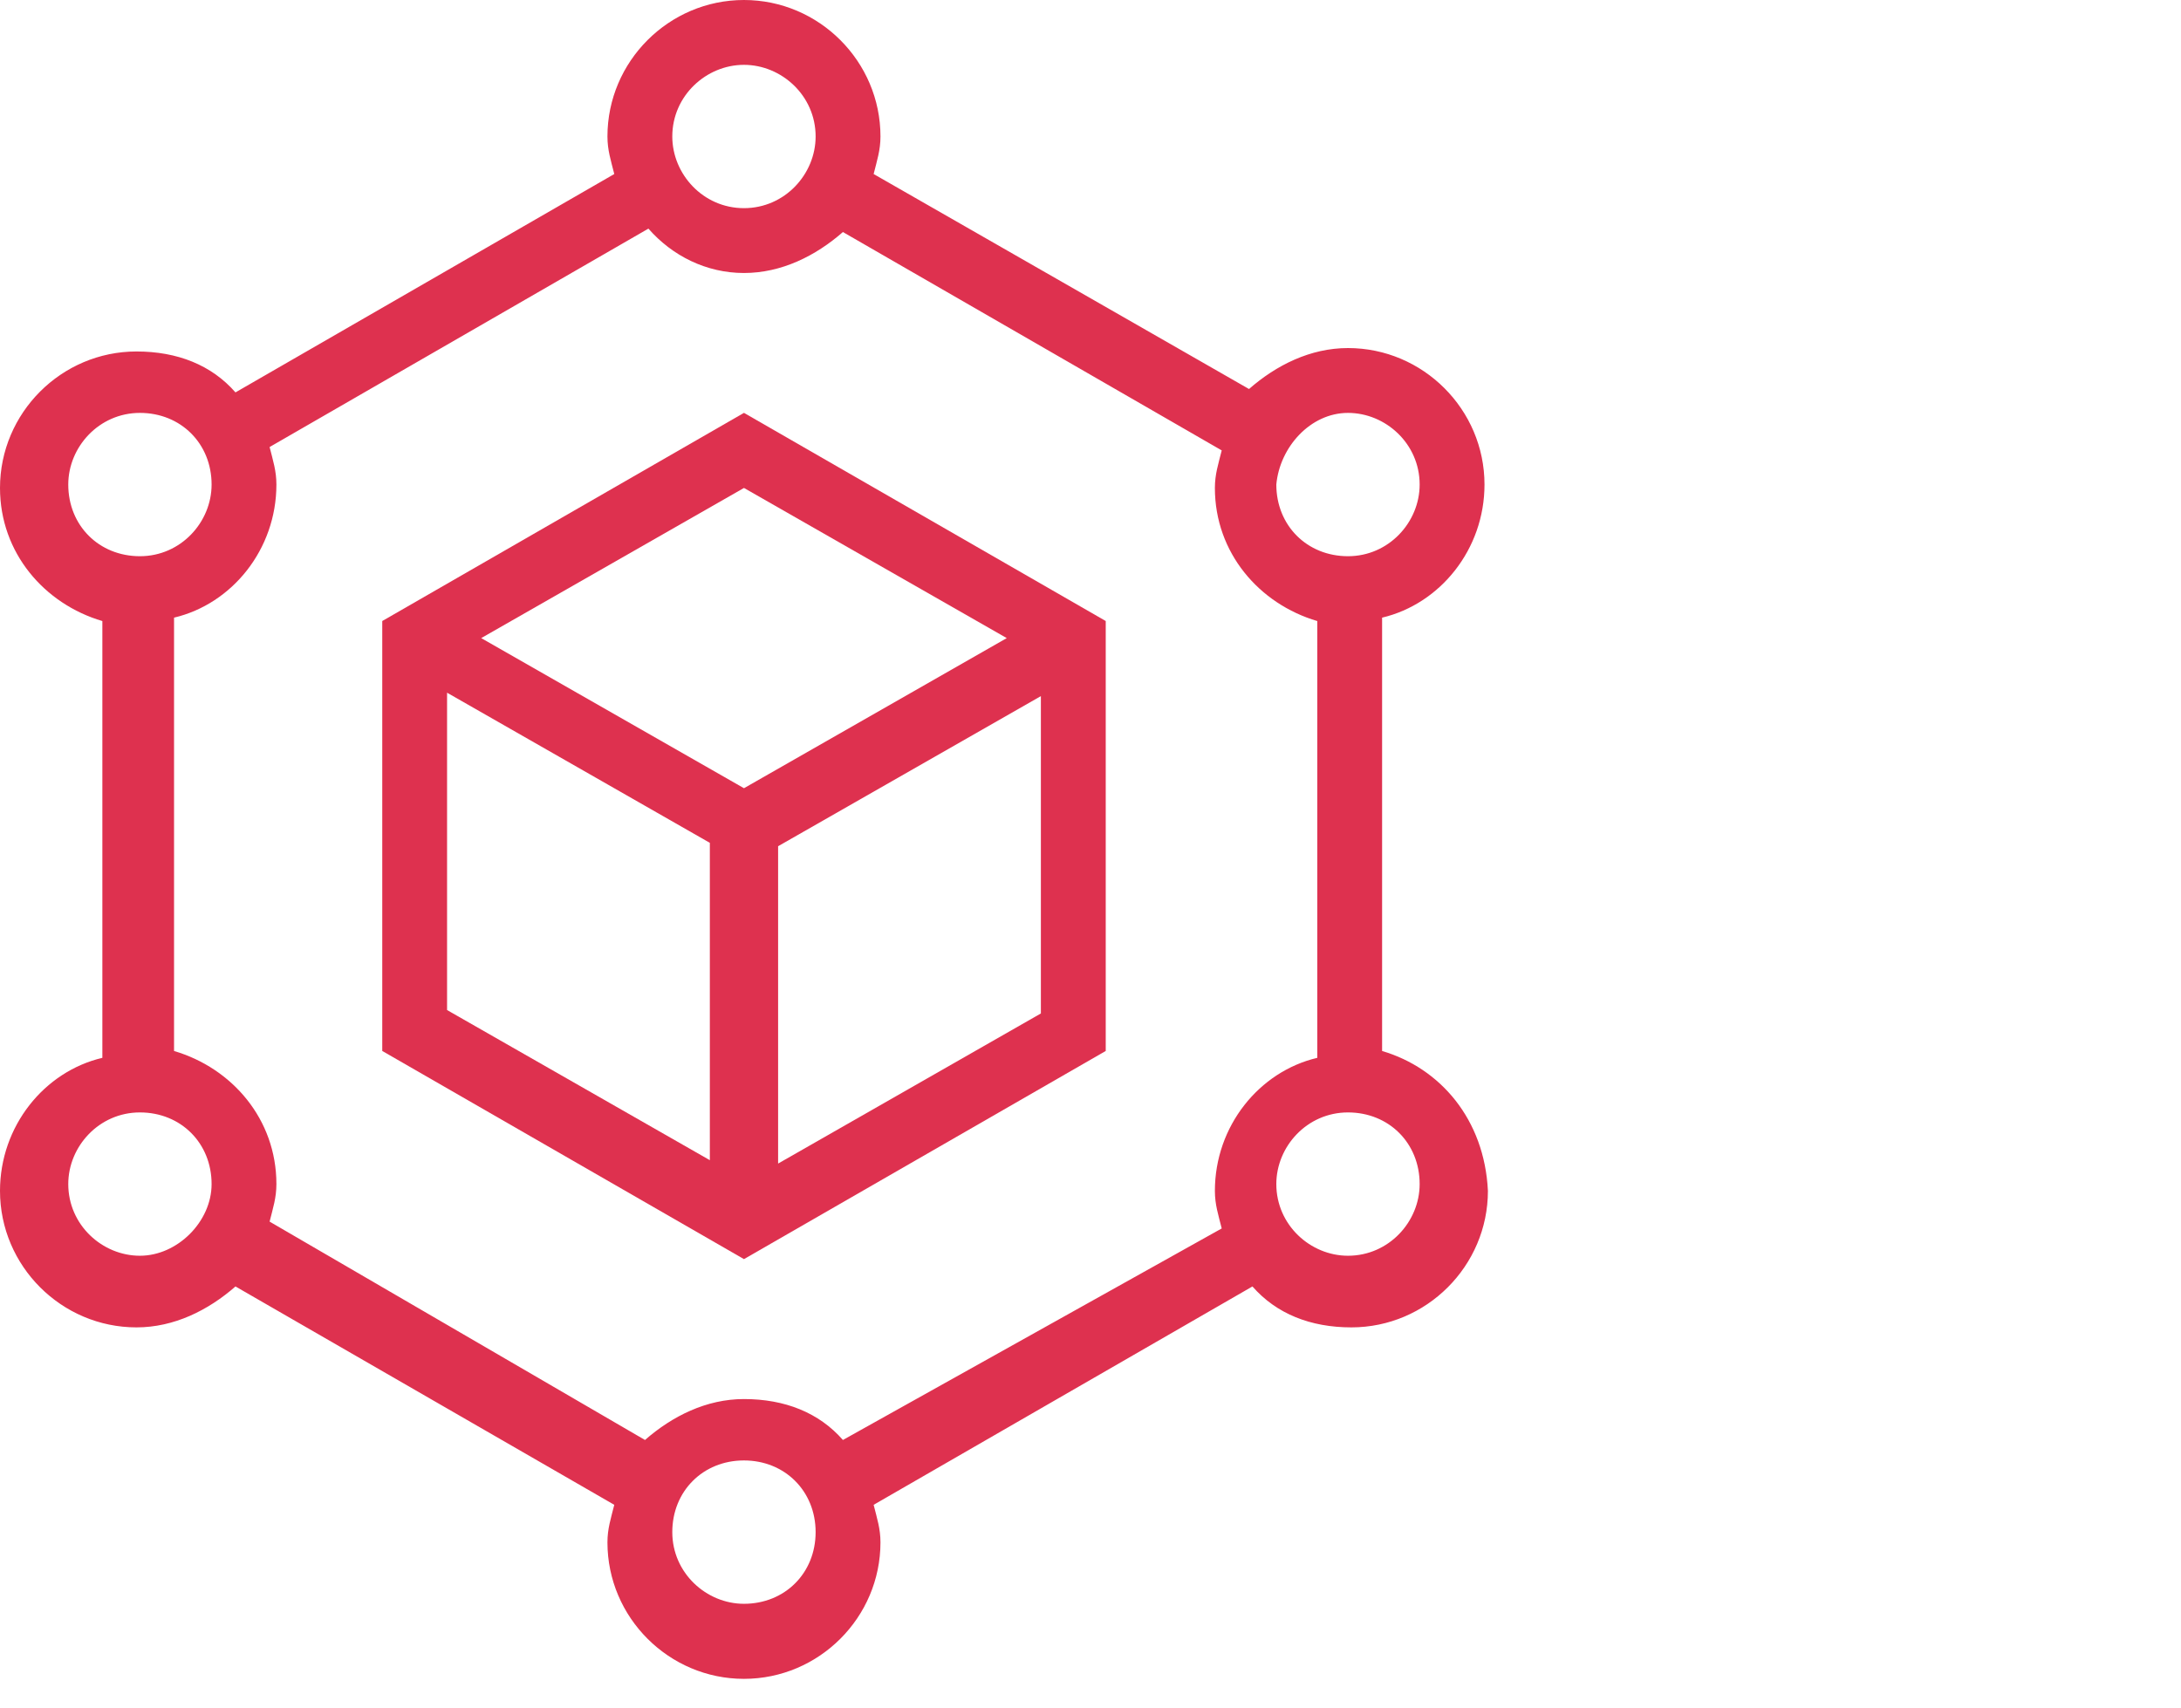 <svg width="60" height="47" viewBox="0 0 60 47" fill="none" xmlns="http://www.w3.org/2000/svg">
<rect width="60" height="47" fill="white"/>
<path d="M38.022 28.916V16.993C39.618 16.617 40.839 15.115 40.839 13.331C40.839 11.266 39.149 9.576 37.083 9.576C36.051 9.576 35.112 10.045 34.361 10.703L24.034 4.788C24.128 4.412 24.222 4.131 24.222 3.755C24.222 1.69 22.532 0 20.466 0C18.401 0 16.711 1.69 16.711 3.755C16.711 4.131 16.805 4.412 16.899 4.788L6.478 10.796C5.821 10.045 4.882 9.67 3.755 9.67C1.69 9.67 0 11.36 0 13.425C0 15.209 1.22 16.617 2.816 17.087V29.104C1.22 29.479 0 30.981 0 32.765C0 34.83 1.69 36.52 3.755 36.52C4.788 36.52 5.727 36.051 6.478 35.394L16.899 41.402C16.805 41.778 16.711 42.059 16.711 42.435C16.711 44.5 18.401 46.19 20.466 46.19C22.532 46.19 24.222 44.5 24.222 42.435C24.222 42.059 24.128 41.778 24.034 41.402L34.455 35.394C35.112 36.145 36.051 36.52 37.177 36.52C39.243 36.52 40.933 34.83 40.933 32.765C40.839 30.793 39.618 29.385 38.022 28.916ZM37.083 11.36C38.116 11.36 39.055 12.205 39.055 13.331C39.055 14.364 38.21 15.303 37.083 15.303C35.957 15.303 35.112 14.458 35.112 13.331C35.206 12.299 36.051 11.36 37.083 11.36ZM20.466 1.784C21.499 1.784 22.438 2.629 22.438 3.755C22.438 4.788 21.593 5.727 20.466 5.727C19.34 5.727 18.495 4.788 18.495 3.755C18.495 2.629 19.434 1.784 20.466 1.784ZM1.878 13.331C1.878 12.299 2.723 11.36 3.849 11.36C4.976 11.36 5.821 12.205 5.821 13.331C5.821 14.364 4.976 15.303 3.849 15.303C2.723 15.303 1.878 14.458 1.878 13.331ZM3.849 34.549C2.816 34.549 1.878 33.704 1.878 32.577C1.878 31.544 2.723 30.606 3.849 30.606C4.976 30.606 5.821 31.451 5.821 32.577C5.821 33.61 4.882 34.549 3.849 34.549ZM20.466 44.125C19.434 44.125 18.495 43.28 18.495 42.153C18.495 41.026 19.34 40.181 20.466 40.181C21.593 40.181 22.438 41.026 22.438 42.153C22.438 43.28 21.593 44.125 20.466 44.125ZM23.189 39.618C22.532 38.867 21.593 38.492 20.466 38.492C19.434 38.492 18.495 38.961 17.744 39.618L7.417 33.61C7.511 33.234 7.604 32.953 7.604 32.577C7.604 30.793 6.384 29.385 4.788 28.916V16.993C6.384 16.617 7.604 15.115 7.604 13.331C7.604 12.956 7.511 12.674 7.417 12.299L17.838 6.29C18.495 7.041 19.434 7.511 20.466 7.511C21.499 7.511 22.438 7.041 23.189 6.384L33.61 12.392C33.516 12.768 33.422 13.05 33.422 13.425C33.422 15.209 34.642 16.617 36.239 17.087V29.104C34.642 29.479 33.422 30.981 33.422 32.765C33.422 33.14 33.516 33.422 33.61 33.798L23.189 39.618ZM37.083 34.549C36.051 34.549 35.112 33.704 35.112 32.577C35.112 31.544 35.957 30.606 37.083 30.606C38.21 30.606 39.055 31.451 39.055 32.577C39.055 33.61 38.21 34.549 37.083 34.549Z" fill="#DE314F"/>
<path d="M10.516 17.086V28.915L20.467 34.642L30.419 28.915V17.086L20.467 11.359L10.516 17.086ZM27.696 17.556L20.467 21.686L13.238 17.556L20.467 13.425L27.696 17.556ZM12.299 19.058L19.528 23.189V31.92L12.299 27.789V19.058ZM21.406 32.013V23.282L28.635 19.152V27.883L21.406 32.013Z" fill="#DE314F"/>
</svg>
